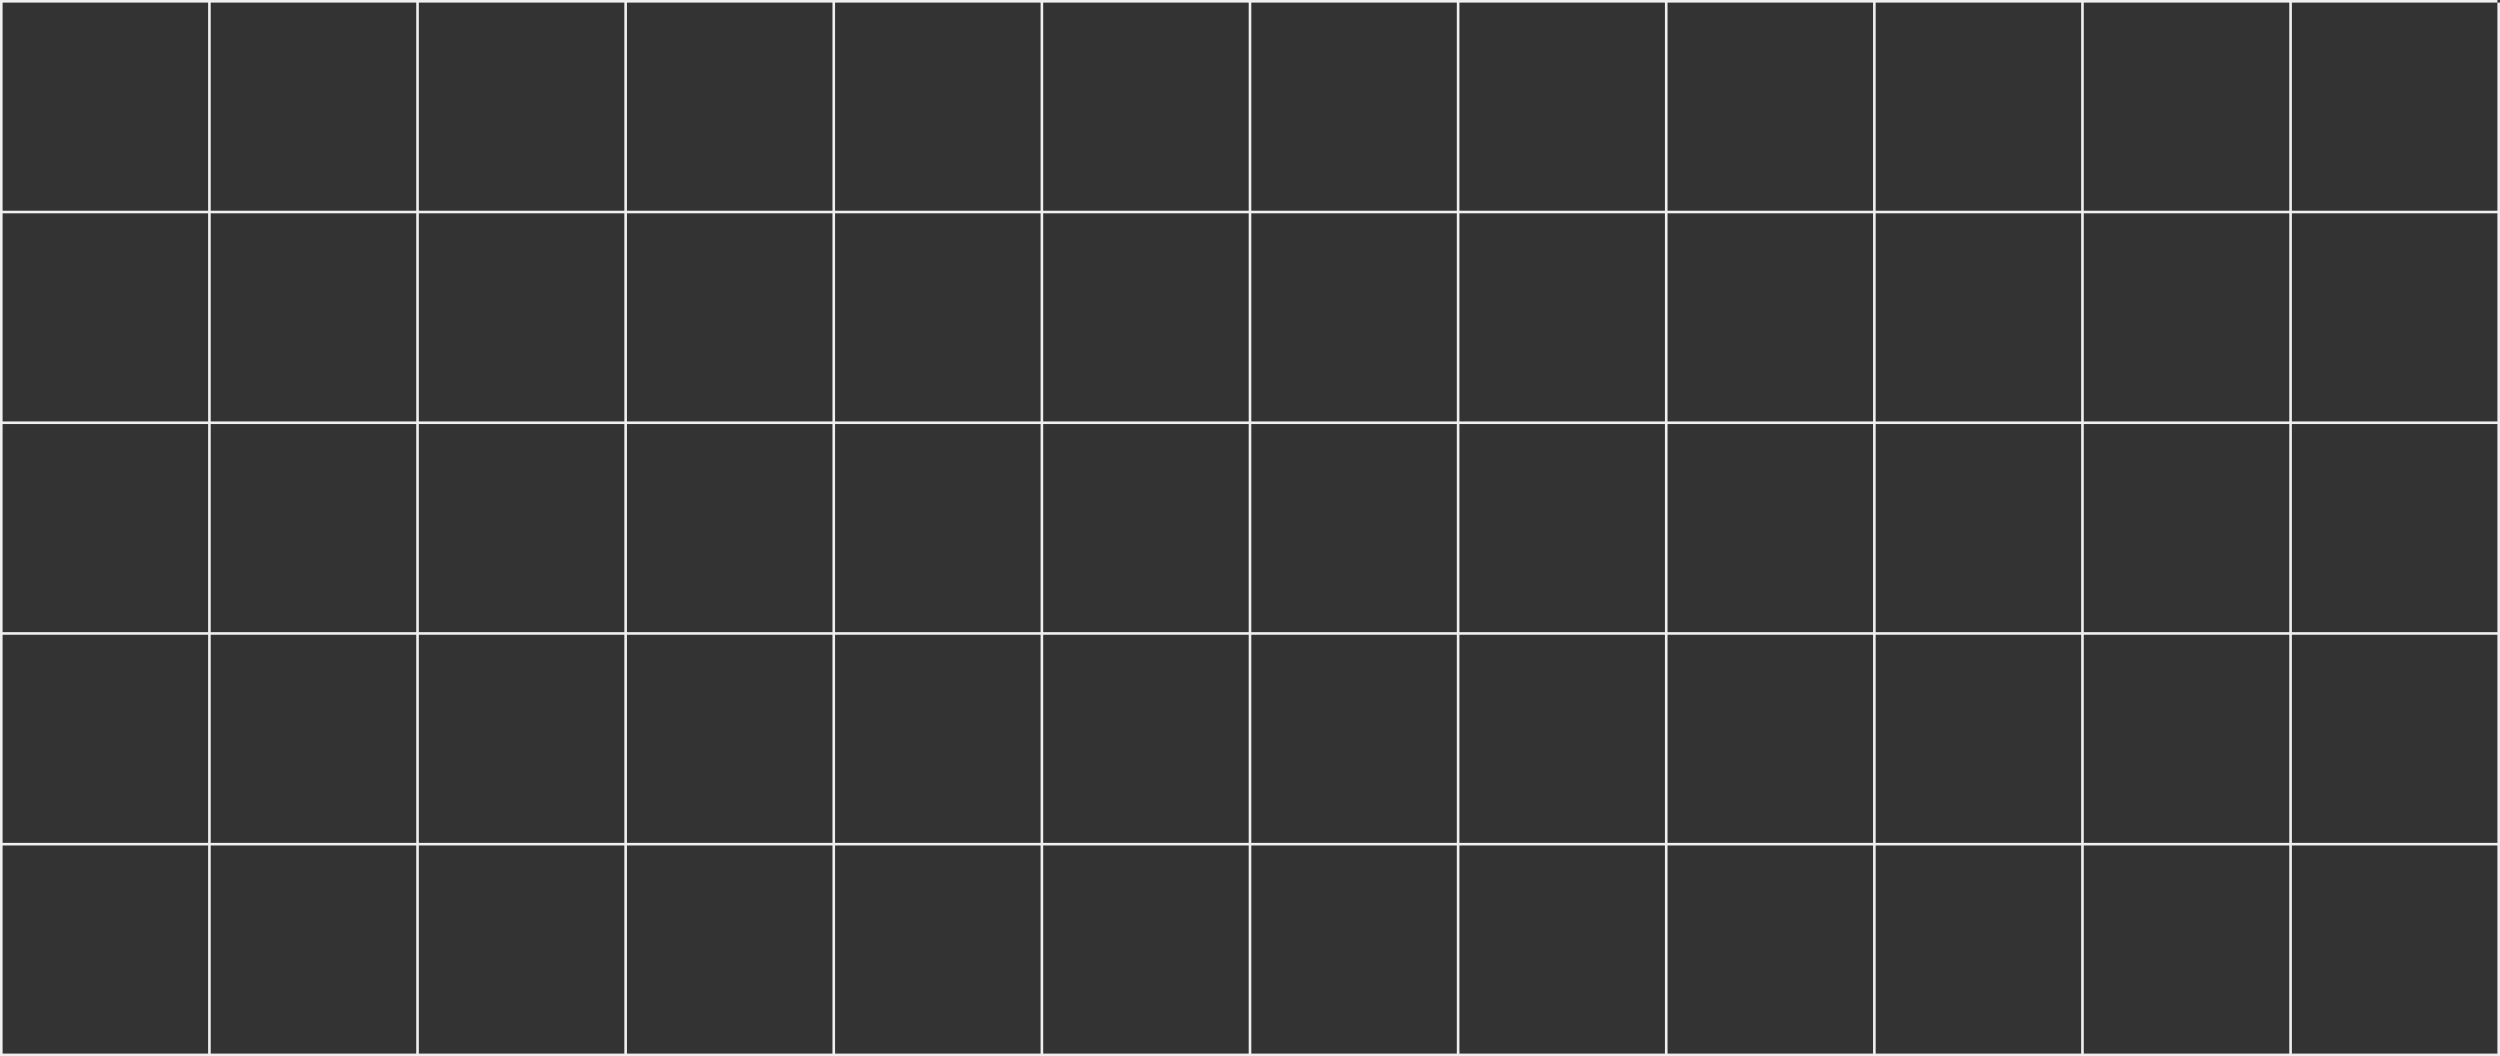 <?xml version="1.0" encoding="UTF-8"?> <svg xmlns="http://www.w3.org/2000/svg" width="961" height="406" fill="none"><rect width="100%" height="100%" fill="#333333" stroke="none"/> <path stroke="#EFEFEF" d="M.5 1v405M560.5 1v405M80.5 1v405M640.5 1v405M160.5 1v405M720.5 1v405M240.5 1v405M800.5 1v405M320.5 1v405M880.5 1v405M400.5 1v405M960.5 1v405M480.5 1v405M0 405.5h960M0 324.5h960M0 243.5h960M0 162.5h960M0 81.5h960M0 .5h960"></path> </svg> 